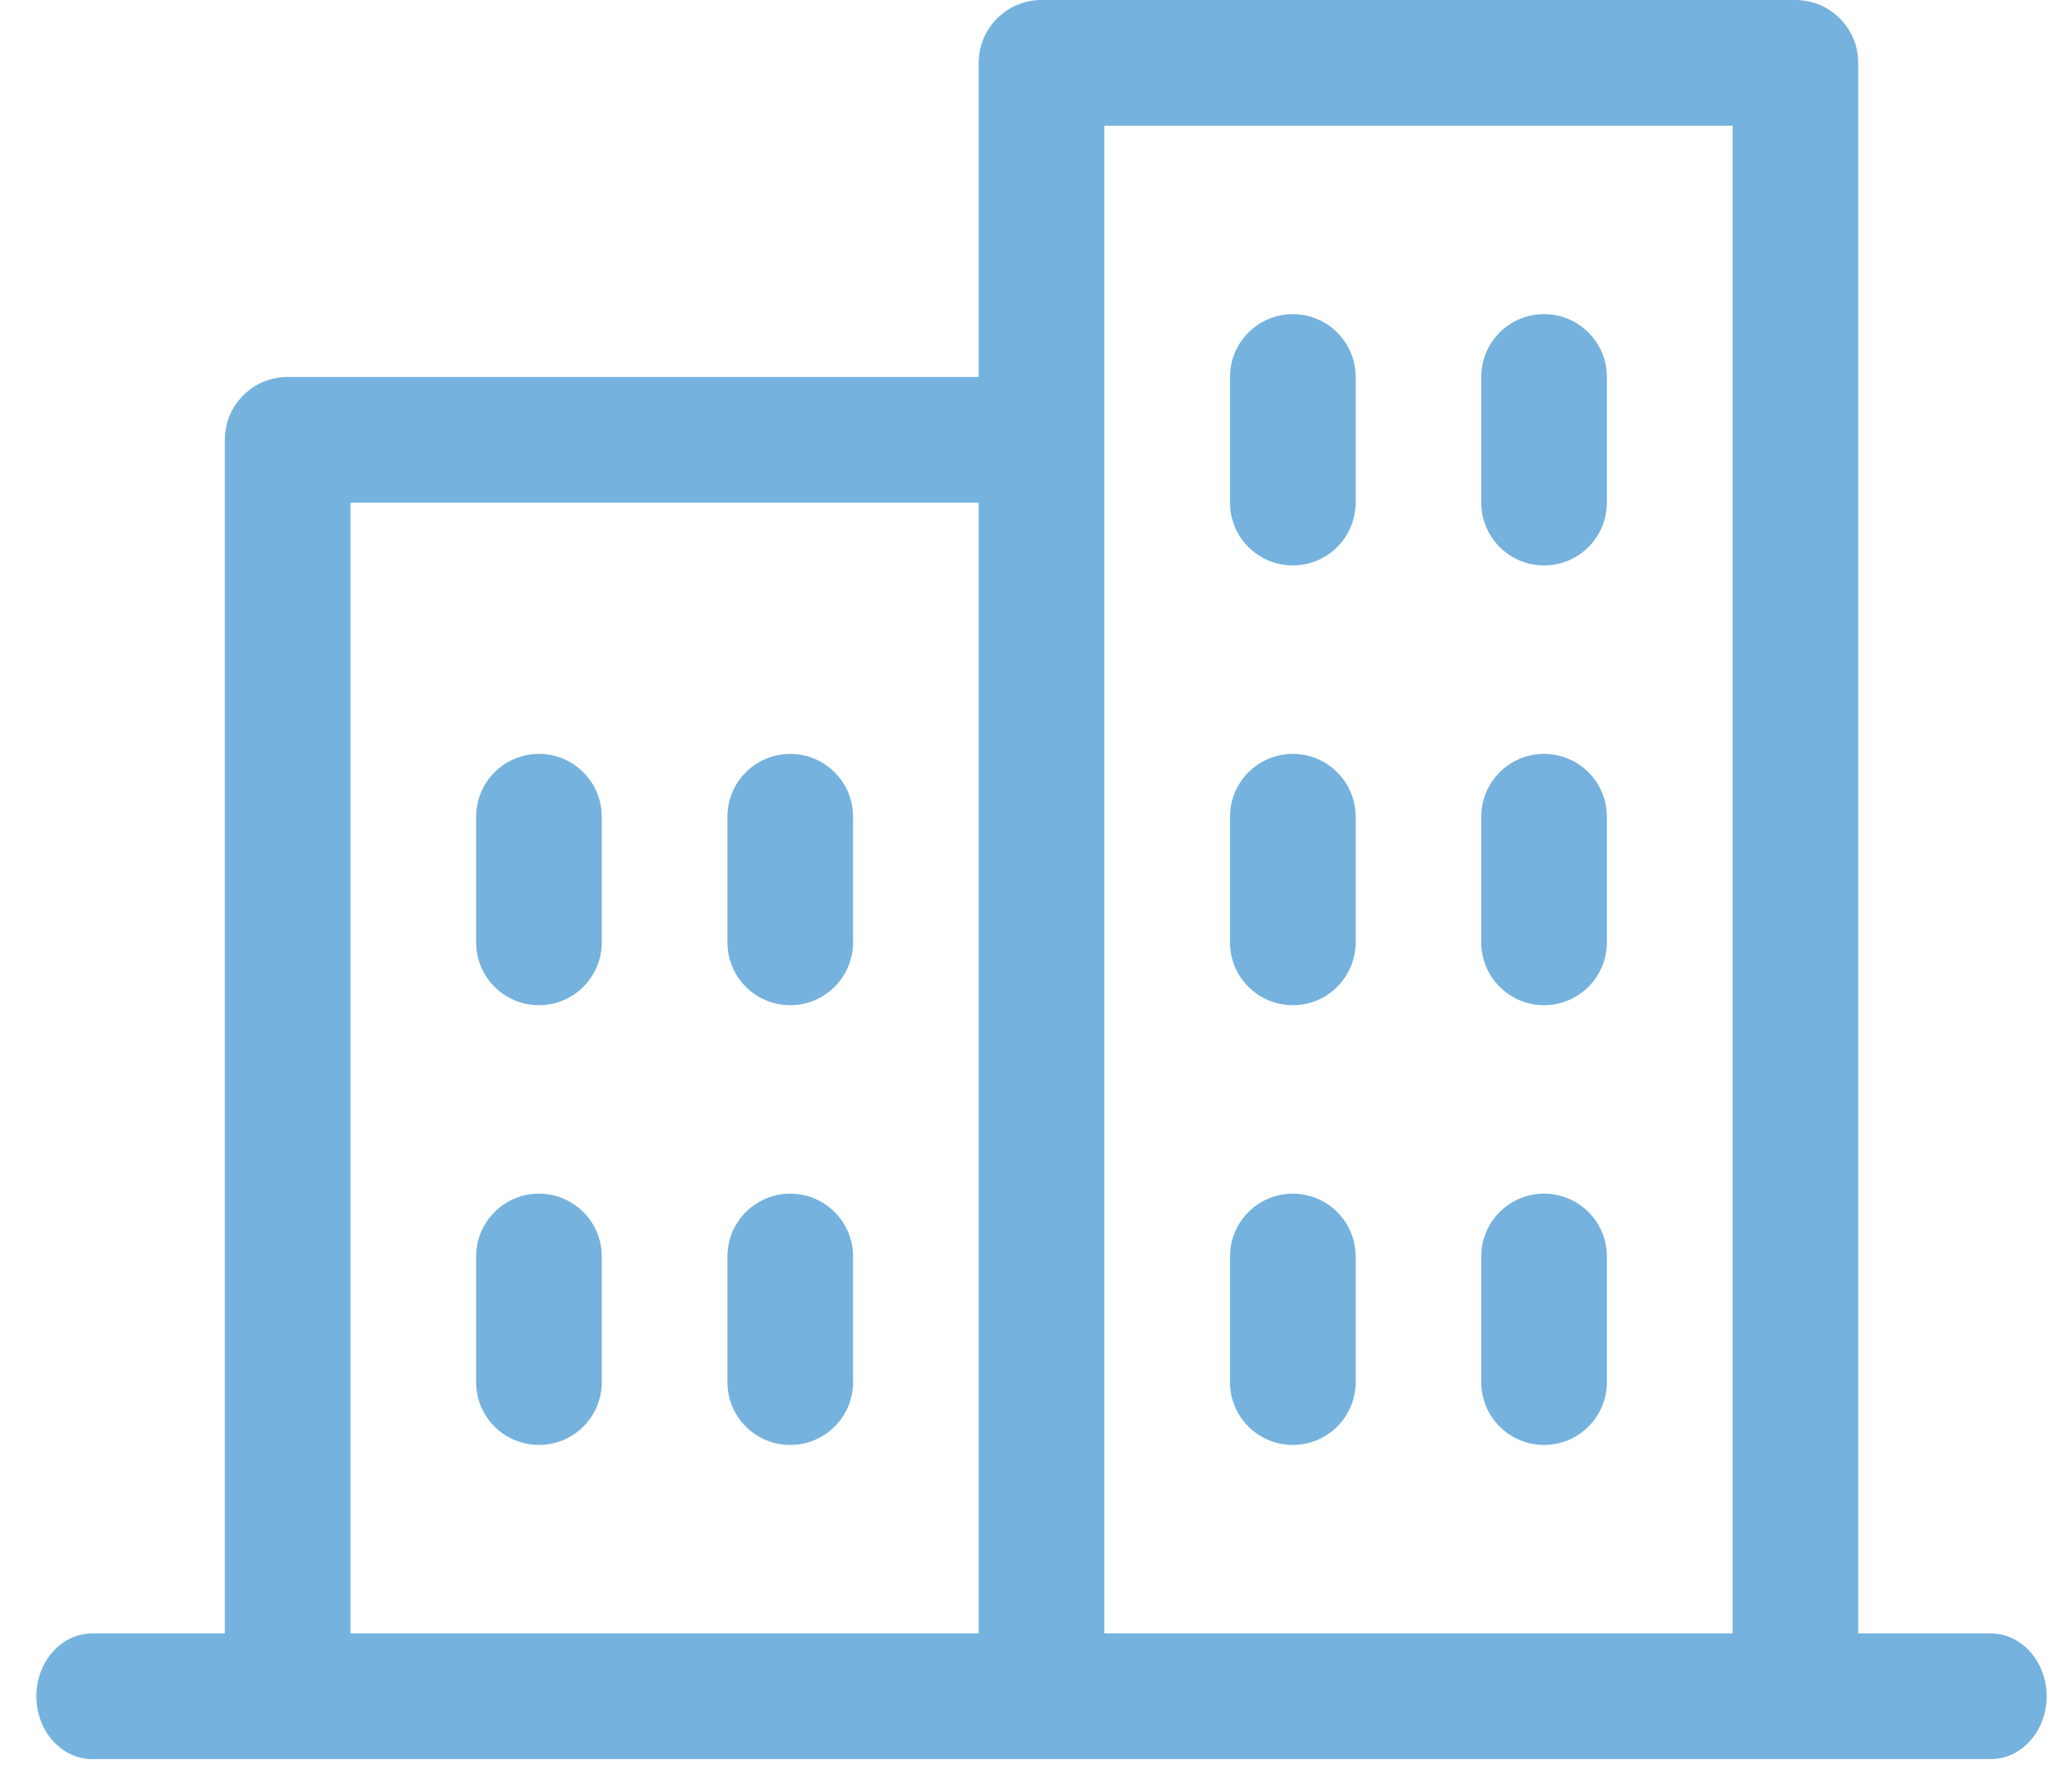 <svg width="47" height="41" viewBox="0 0 47 41" fill="none" xmlns="http://www.w3.org/2000/svg">
<path d="M41.082 0C41.876 0 42.52 0.644 42.52 1.438V37.375H45.554C46.259 37.375 46.832 38.019 46.832 38.812C46.832 39.606 46.259 40.25 45.554 40.25H2.109C1.404 40.25 0.832 39.606 0.832 38.812C0.832 38.019 1.404 37.375 2.109 37.375H5.145V10.062C5.145 9.269 5.788 8.625 6.582 8.625H22.395V1.438C22.395 0.644 23.038 0 23.832 0H41.082ZM8.02 37.375H22.395V11.5H8.02V37.375ZM25.27 37.375H39.645V2.875H25.27V37.375ZM12.332 27.312C13.126 27.312 13.77 27.956 13.77 28.75V31.625C13.77 32.419 13.126 33.062 12.332 33.062C11.538 33.062 10.895 32.419 10.895 31.625V28.75C10.895 27.956 11.538 27.312 12.332 27.312ZM18.082 27.312C18.876 27.312 19.52 27.956 19.52 28.75V31.625C19.52 32.419 18.876 33.062 18.082 33.062C17.288 33.062 16.645 32.419 16.645 31.625V28.75C16.645 27.956 17.288 27.313 18.082 27.312ZM29.583 27.312C30.377 27.313 31.02 27.956 31.02 28.75V31.625C31.02 32.419 30.377 33.062 29.583 33.062C28.789 33.062 28.145 32.419 28.145 31.625V28.75C28.145 27.956 28.789 27.312 29.583 27.312ZM35.331 27.312C36.125 27.312 36.769 27.956 36.769 28.75V31.625C36.769 32.419 36.125 33.062 35.331 33.062C34.537 33.062 33.894 32.419 33.894 31.625V28.75C33.894 27.956 34.537 27.313 35.331 27.312ZM12.332 17.25C13.126 17.25 13.77 17.894 13.77 18.688V21.562C13.77 22.356 13.126 23 12.332 23C11.538 23 10.895 22.356 10.895 21.562V18.688C10.895 17.894 11.538 17.25 12.332 17.25ZM18.082 17.25C18.876 17.25 19.52 17.894 19.52 18.688V21.562C19.52 22.356 18.876 23 18.082 23C17.288 23 16.645 22.356 16.645 21.562V18.688C16.645 17.894 17.288 17.25 18.082 17.25ZM29.583 17.25C30.377 17.25 31.02 17.894 31.02 18.688V21.562C31.02 22.356 30.377 23 29.583 23C28.789 23 28.145 22.356 28.145 21.562V18.688C28.146 17.894 28.789 17.25 29.583 17.25ZM35.331 17.25C36.125 17.25 36.769 17.894 36.769 18.688V21.562C36.769 22.356 36.125 23 35.331 23C34.537 23 33.894 22.356 33.894 21.562V18.688C33.894 17.894 34.537 17.25 35.331 17.25ZM29.583 7.188C30.377 7.188 31.02 7.831 31.02 8.625V11.5C31.02 12.294 30.377 12.937 29.583 12.938C28.789 12.938 28.145 12.294 28.145 11.5V8.625C28.146 7.831 28.789 7.188 29.583 7.188ZM35.331 7.188C36.125 7.188 36.769 7.831 36.769 8.625V11.5C36.769 12.294 36.125 12.938 35.331 12.938C34.537 12.937 33.894 12.294 33.894 11.5V8.625C33.894 7.831 34.537 7.188 35.331 7.188Z" fill="#75B2DE"/>
</svg>
